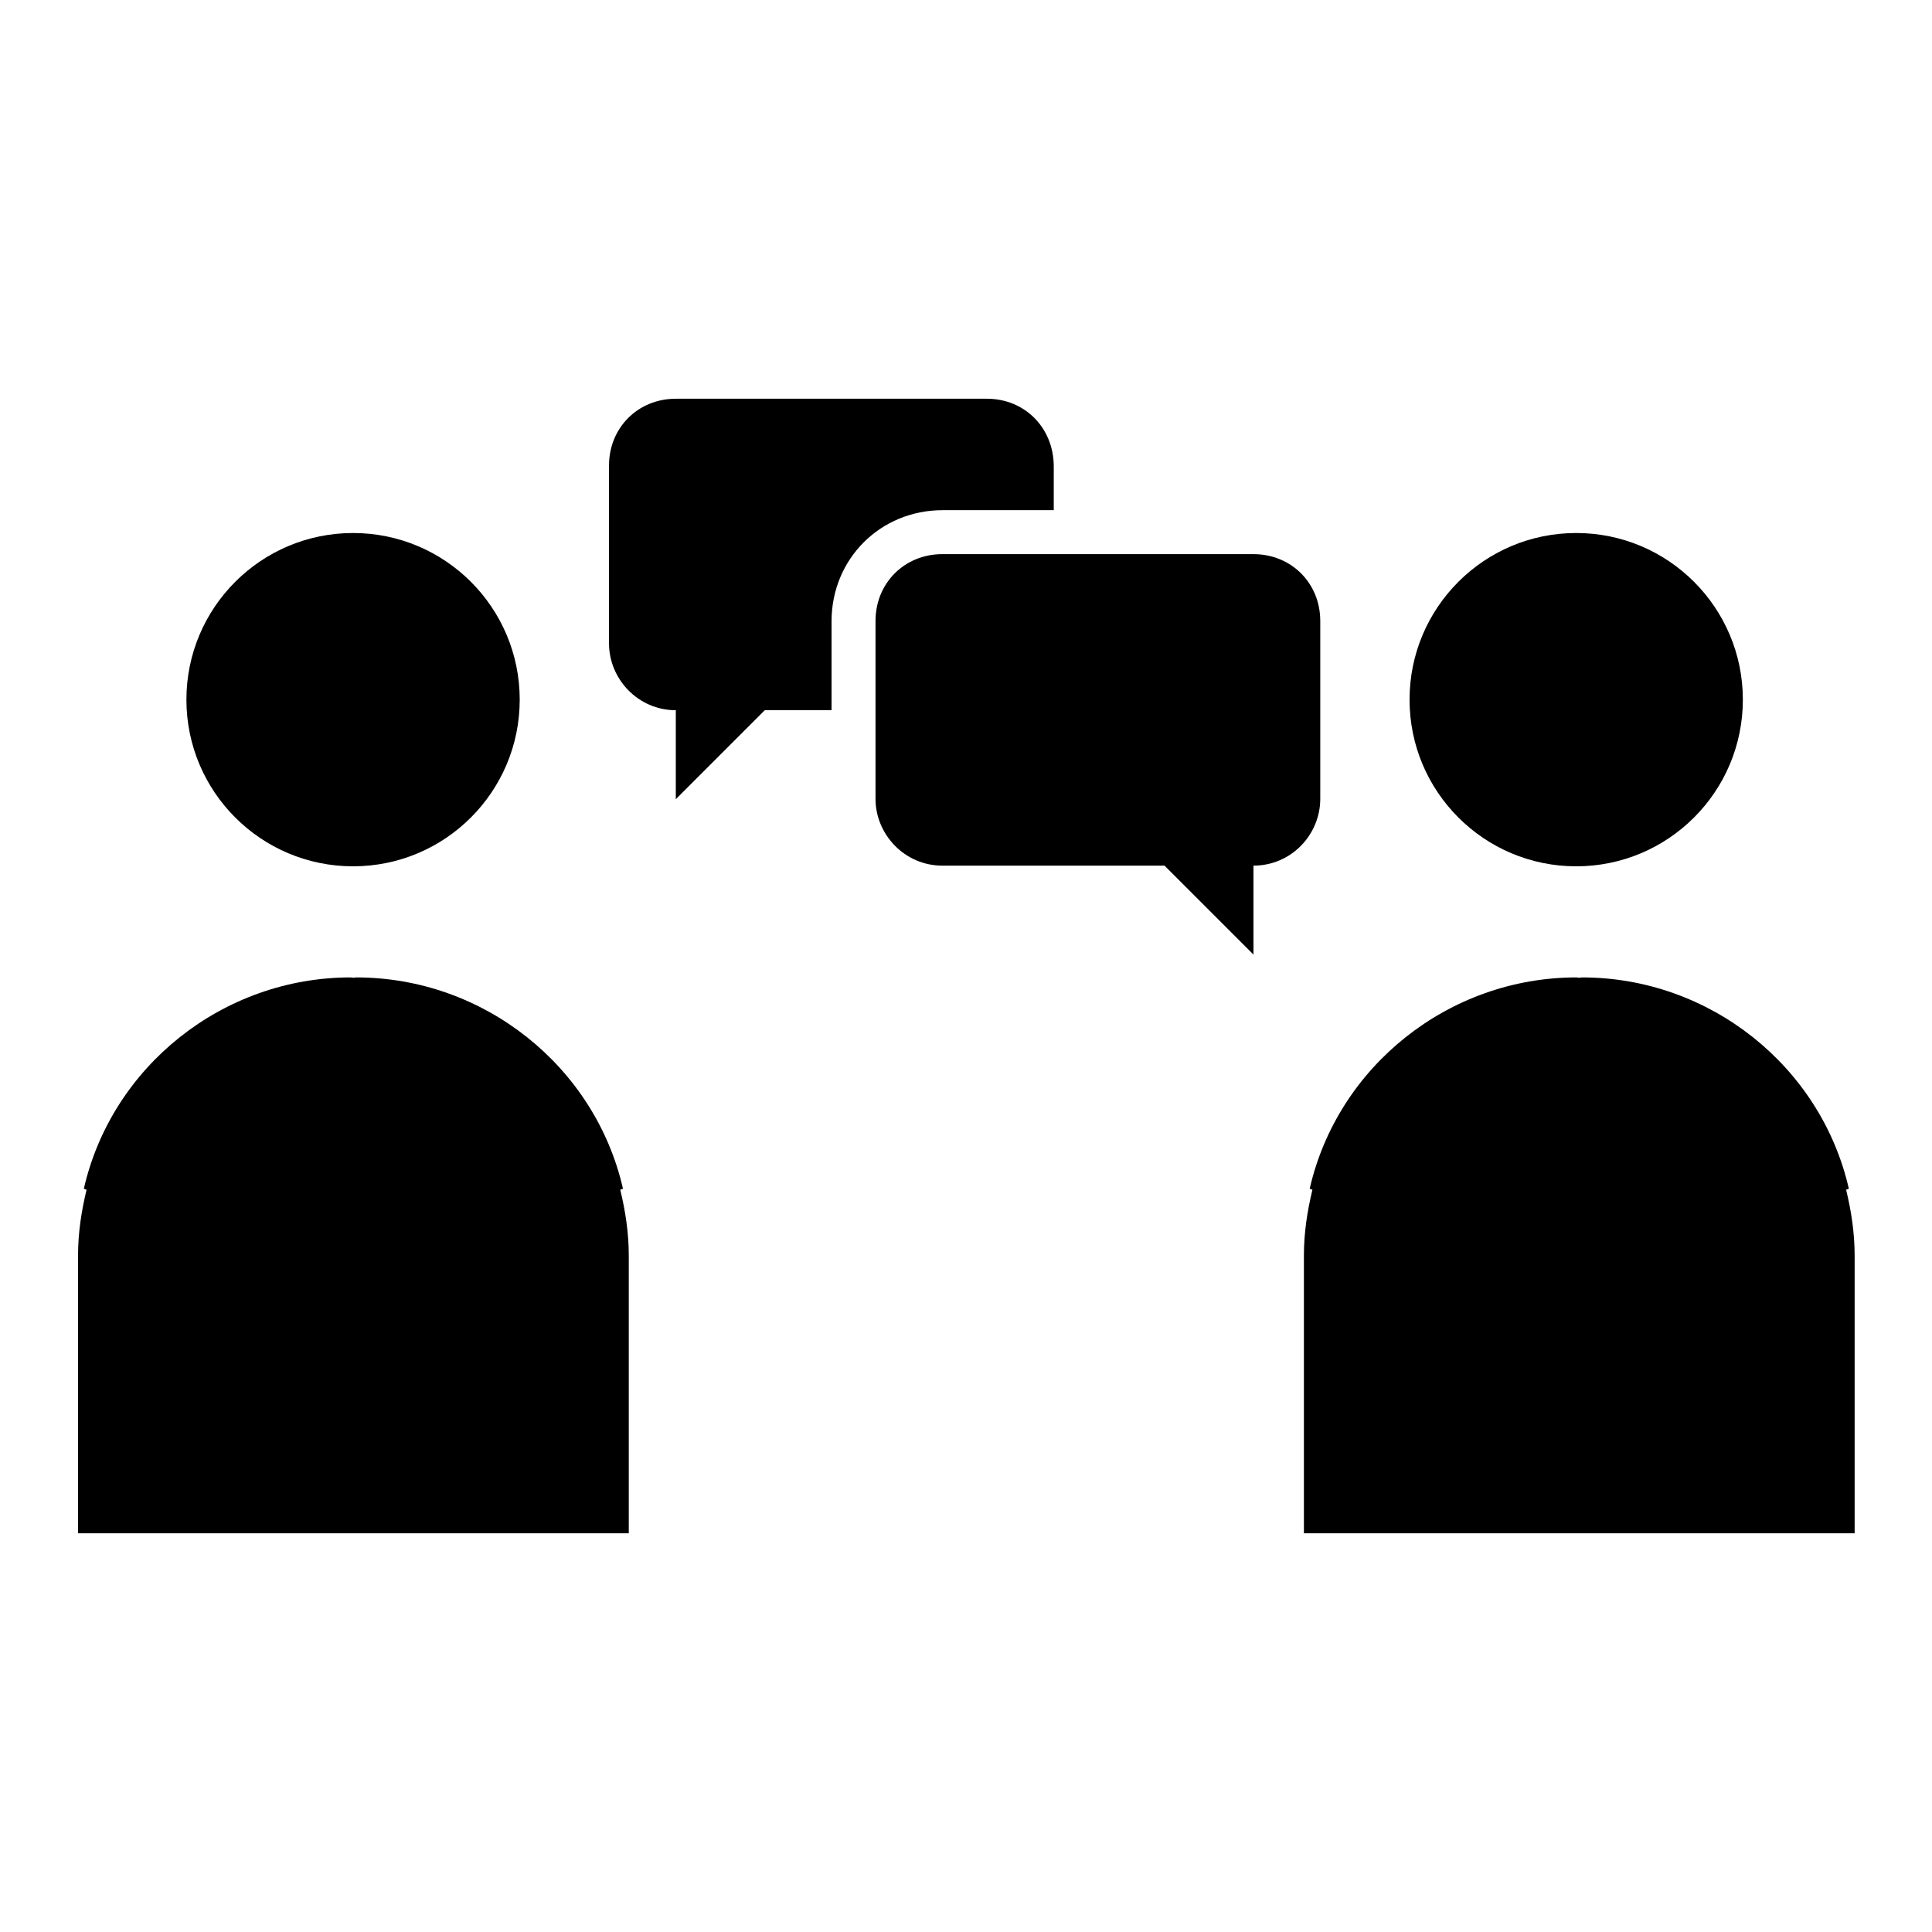 <?xml version="1.0" encoding="utf-8"?>
<!-- Generator: Adobe Illustrator 21.0.0, SVG Export Plug-In . SVG Version: 6.00 Build 0)  -->
<svg version="1.1" id="Livello_1" xmlns="http://www.w3.org/2000/svg" xmlns:xlink="http://www.w3.org/1999/xlink" x="0px" y="0px"
	 width="566.9px" height="566.9px" viewBox="0 0 566.9 566.9" style="enable-background:new 0 0 566.9 566.9;" xml:space="preserve"
	>
<g>
	<g id="Layer_1_1_">
		<circle cx="103.6" cy="205.3" r="48.9"/>
		<circle cx="462.5" cy="205.3" r="48.9"/>
		<path d="M431.5,449.9h-48.9v-81.5c0-6.7,1-13.1,2.5-19.3c-0.3-0.1-0.5-0.2-0.8-0.3c8.2-35.9,40.8-62,78.3-62
			c0.3,0,0.5,0.1,0.8,0.1c0.3,0,0.5-0.1,0.8-0.1c37.5,0,70.1,26.1,78.3,62c-0.3,0.1-0.5,0.2-0.8,0.3c1.5,6.2,2.5,12.6,2.5,19.3v81.5
			h-48.9H431.5z"/>
		<path d="M71.8,449.9H22.9v-81.5c0-6.7,1-13.1,2.5-19.3c-0.3-0.1-0.5-0.2-0.8-0.3c8.2-35.9,40.8-62,78.3-62c0.3,0,0.5,0.1,0.8,0.1
			c0.3,0,0.5-0.1,0.8-0.1c37.5,0,70.1,26.1,78.3,62c-0.3,0.1-0.5,0.2-0.8,0.3c1.5,6.2,2.5,12.6,2.5,19.3v81.5h-48.9H71.8z"/>
	</g>
	<g id="Layer_1_2_">
		<path d="M367.8,162.6h-91.3c-11.1,0-19.6,8.5-19.6,19.6v52.2c0,10.4,8.5,19.6,19.6,19.6h65.2l26.1,26.1v-26.1
			c11.1,0,19.6-9.1,19.6-19.6v-52.2C387.4,171.1,378.9,162.6,367.8,162.6z"/>
		<path d="M289.6,117h-91.3c-11.1,0-19.6,8.5-19.6,19.6v52.2c0,10.4,8.5,19.6,19.6,19.6v26.1l26.1-26.1h19.6v-26.1
			c0-18.3,14.3-32.6,32.6-32.6h32.6v-13C309.1,125.4,300.6,117,289.6,117z"/>
	</g>
</g>
</svg>
